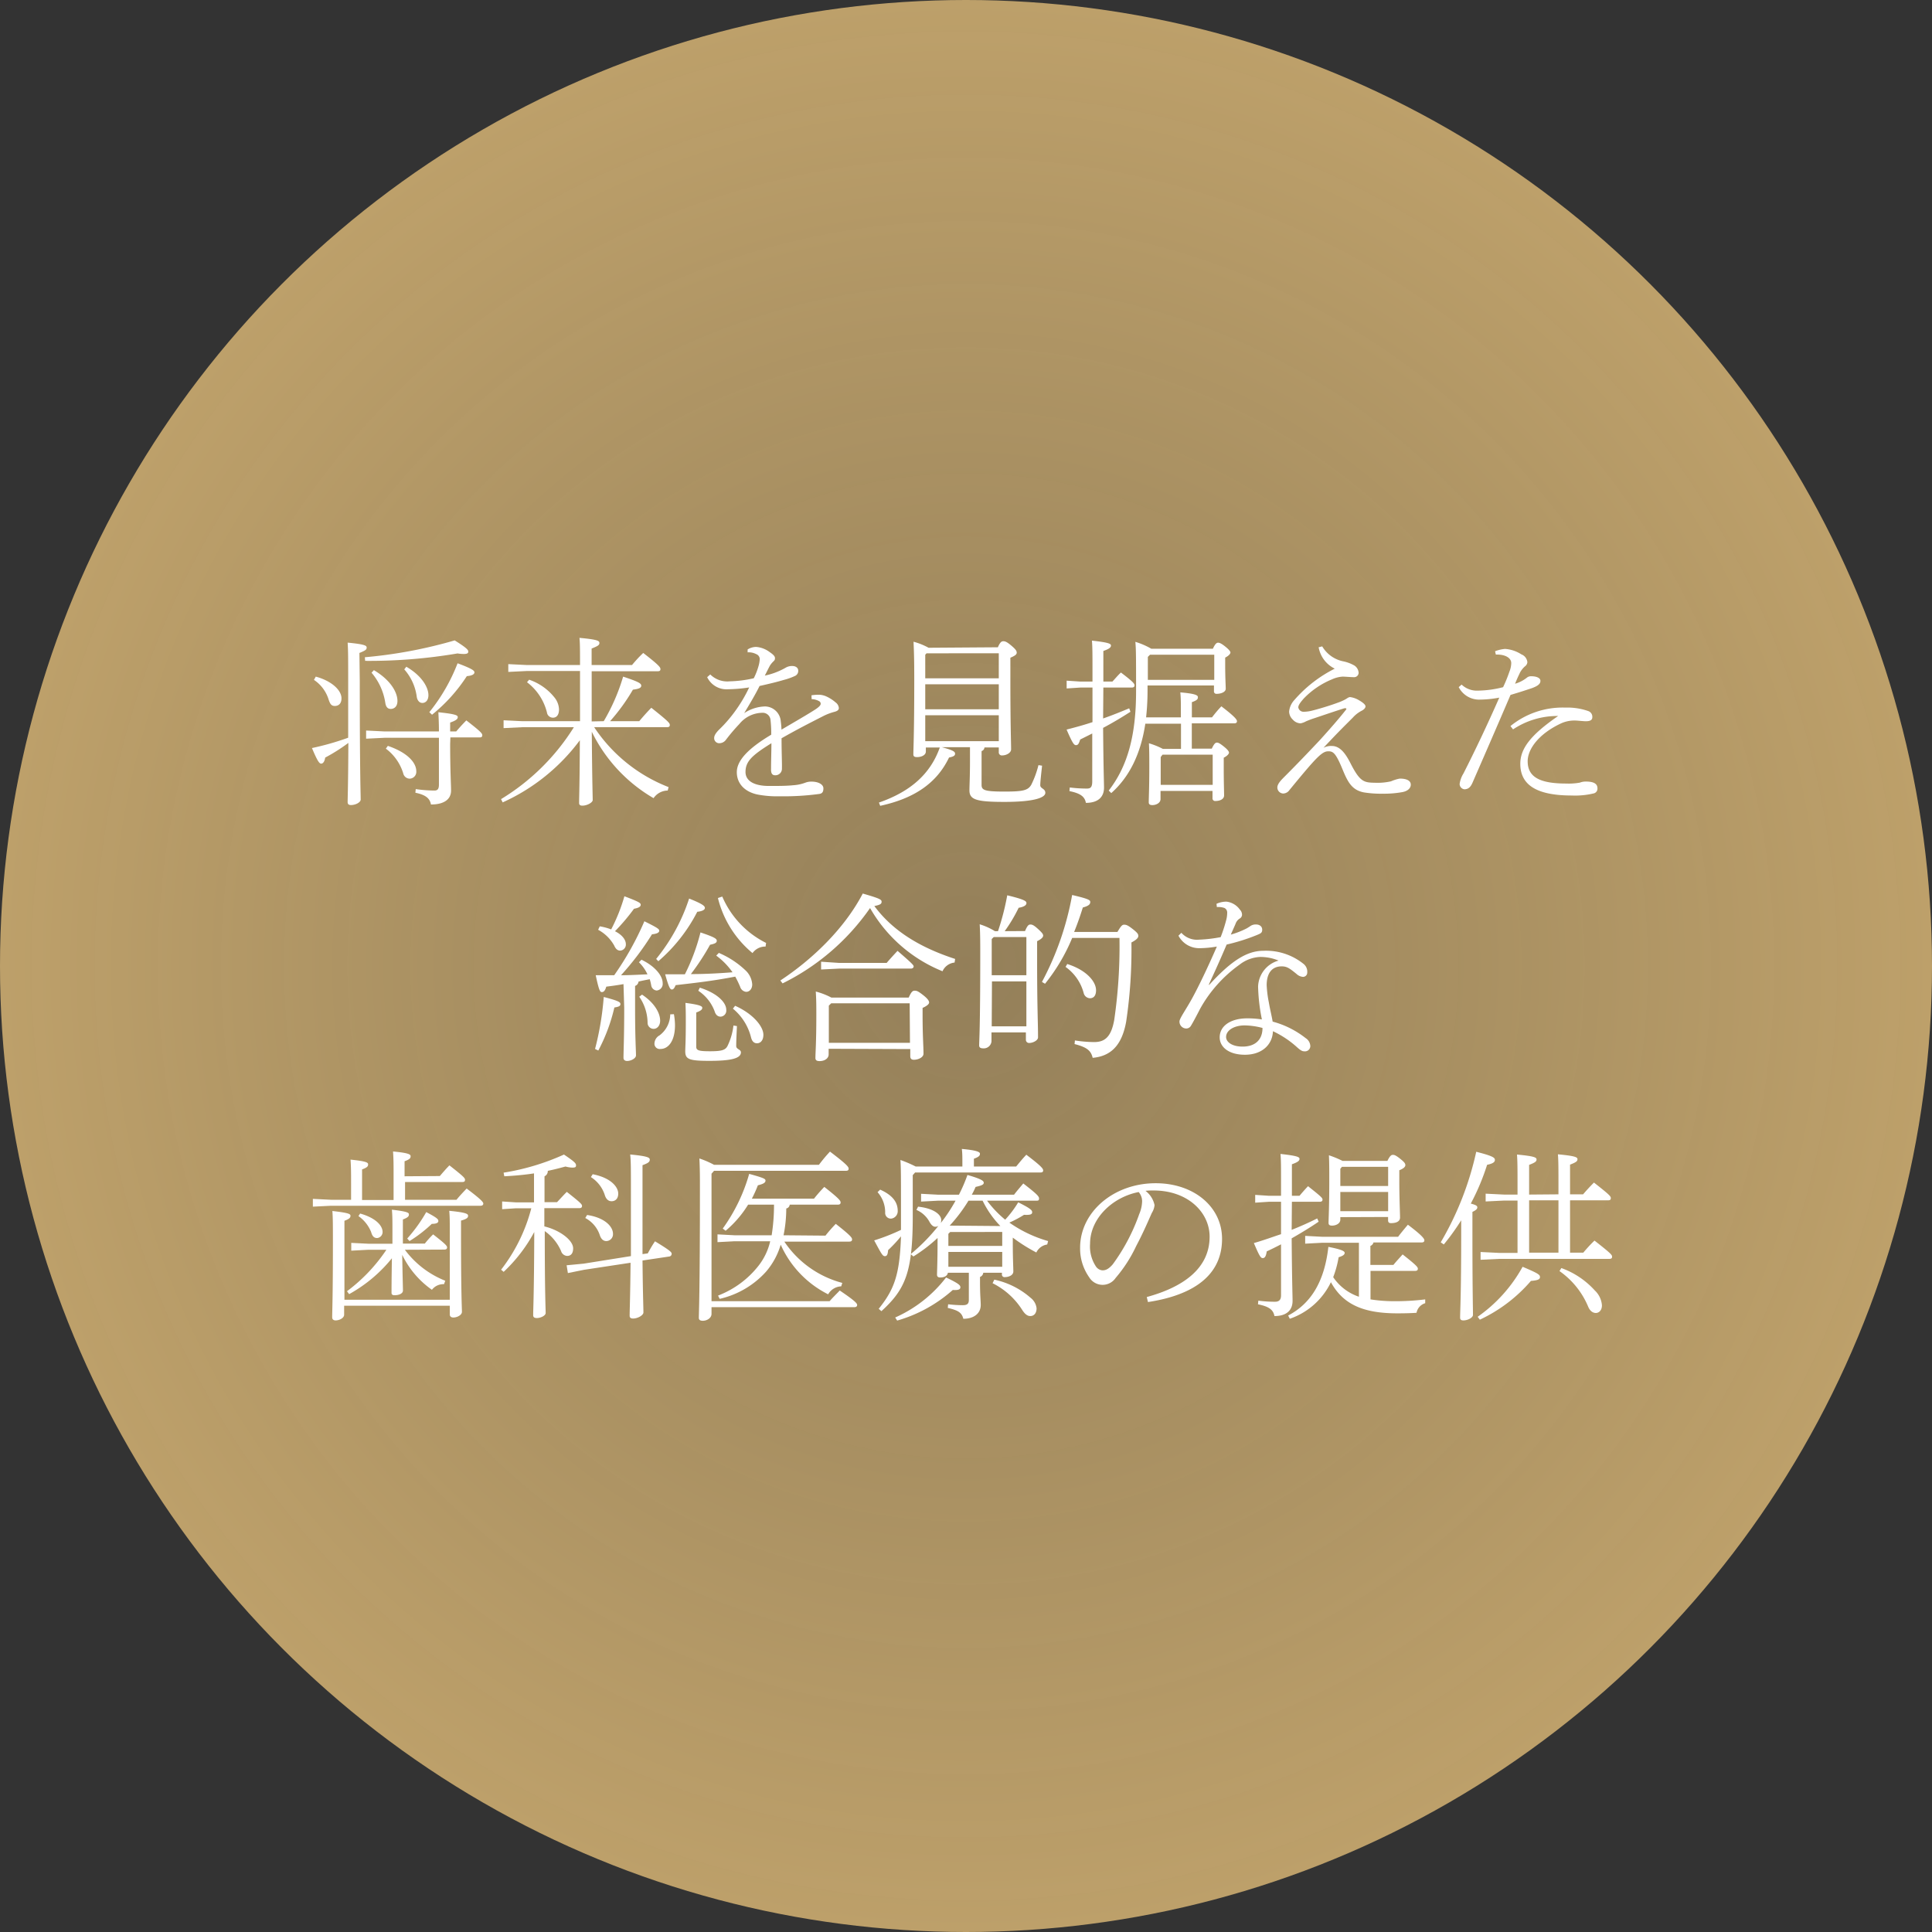 <svg xmlns="http://www.w3.org/2000/svg" xmlns:xlink="http://www.w3.org/1999/xlink" viewBox="0 0 320 320"><rect x="0" y="0" width="320" height="320" fill="#333333" stroke="none"/><defs><style>.cls-1{fill:url(#名称未設定グラデーション_12);}.cls-2{fill:#fff;}</style><radialGradient id="名称未設定グラデーション_12" cx="160" cy="160" r="160" gradientUnits="userSpaceOnUse"><stop offset="0" stop-color="#bda06a" stop-opacity="0.7"/><stop offset="1" stop-color="#bda06a"/></radialGradient></defs><g id="レイヤー_2" data-name="レイヤー 2"><g id="contents"><circle class="cls-1" cx="160" cy="160" r="160"/><path class="cls-2" d="M59.59,112.88c0,15.42.15,18.42.15,19.56,0,.42-.78.9-1.62.9-.39,0-.54-.18-.54-.48,0-.87.09-2.64.12-9.81a29.67,29.67,0,0,1-3.84,2.43c-.09.66-.36,1-.66,1s-.6-.36-1.53-2.58a44.82,44.82,0,0,0,6-1.71c0-2.46,0-5.46,0-9.21,0-4.11,0-5.16-.09-6.54,2.79.27,3.15.48,3.15.81s-.15.48-1.2.9Zm-7.29-.81c2.58.69,4.26,2.22,4.26,3.6,0,.9-.51,1.26-1.11,1.26s-.78-.39-1-1A6.05,6.05,0,0,0,52,112.61Zm8.13-3.21a77,77,0,0,0,14.88-2.79c2.07,1.29,2.25,1.59,2.25,1.86s-.18.39-.78.39a7,7,0,0,1-1-.09,87.08,87.08,0,0,1-15.3,1.23Zm14.13,14.37c0,4.47.15,6.69.15,7.71,0,1.5-1.23,2.31-3.33,2.31-.18-1-.84-1.59-2.58-1.95l.06-.6a22.83,22.83,0,0,0,3.09.24c.54,0,.75-.27.75-1v-7.74h-9l-3.06.15V121l3.06.15h9c0-1.47-.06-2.37-.09-3.18,2.88.3,3.21.51,3.21.81s-.24.54-1.26.9v1.47h1c.57-.66,1-1.14,1.68-1.83,2.4,1.86,2.64,2.16,2.64,2.46s-.18.36-.48.36h-4.8ZM61.93,111c2.79,1.65,3.9,3.69,3.9,5.1,0,.93-.54,1.32-1.11,1.32s-.81-.42-.9-1a10,10,0,0,0-2.28-5Zm2.31,12.54c3.27,1.11,4.71,2.79,4.71,4.2a1.13,1.13,0,0,1-1.08,1.23,1.11,1.11,0,0,1-1.08-.87A8,8,0,0,0,63.91,124Zm3.06-13.11c2.58,1.5,3.66,3.42,3.66,4.71,0,.87-.48,1.29-1,1.29s-.84-.45-.93-1a8.48,8.48,0,0,0-2.07-4.56Zm3.81,7.53a30.08,30.08,0,0,0,4.68-8.1c2.49.93,2.79,1.23,2.79,1.5s-.27.54-1.26.63a27.19,27.19,0,0,1-5.76,6.39Z"/><path class="cls-2" d="M100,119.45a32.76,32.76,0,0,0,3.21-7.38c2.52.84,3,1.11,3,1.5s-.45.54-1.38.66a32.11,32.11,0,0,1-3.78,5.22h4.83c.6-.72,1.29-1.5,2-2.22,2.91,2.31,3.06,2.55,3.06,2.85s-.18.36-.48.36H98.41a26.1,26.1,0,0,0,12.33,9.93l-.15.57a2.87,2.87,0,0,0-2.34,1.26,25.79,25.79,0,0,1-10.23-11c.06,8.61.15,10.53.15,11.31,0,.42-.93.93-1.71.93-.36,0-.54-.12-.54-.45,0-1.08.09-2.91.12-10.38a32.65,32.65,0,0,1-12.78,10.29l-.27-.54a36.57,36.57,0,0,0,12.06-11.91H86.47l-3.06.15V119.3l3.06.15h9.6v-8.31H87.25l-3.06.15V110l3.06.15h8.82c0-2.52,0-3.48-.09-4.5,2.94.27,3.3.48,3.3.84s-.24.51-1.29.93v2.73h6.69c.6-.72,1.14-1.32,1.86-2,2.58,2,2.85,2.37,2.85,2.67s-.18.36-.48.36H98c0,2.76,0,5.55,0,8.31Zm-12.36-6.87a9.12,9.12,0,0,1,4.17,2.91,3.34,3.34,0,0,1,.78,2c0,.87-.36,1.38-1,1.38a1,1,0,0,1-1-.87,9,9,0,0,0-3.3-5Z"/><path class="cls-2" d="M134.41,115.16a8.24,8.24,0,0,1,1.29-.09,3.23,3.23,0,0,1,1.14.27,6.29,6.29,0,0,1,1.56,1,1.27,1.27,0,0,1,.54.93c0,.33-.27.51-.72.63a9.44,9.44,0,0,0-1.77.66c-2.52,1.29-4.14,2.1-7,3.72,0,2.43.09,4.08.06,5.13a1.08,1.08,0,0,1-1.11,1c-.54,0-.72-.36-.69-1.11,0-1.38.06-2.76.06-4.2-3.21,2-4.29,3-4.29,4.77,0,1.41,1.32,2.31,3.9,2.31,1.41,0,2.88,0,4-.12a6.87,6.87,0,0,0,2-.42,2.71,2.71,0,0,1,1-.18c1.26,0,2,.51,2,1.11,0,.45-.09.84-.66.93a44.14,44.14,0,0,1-6.6.39,17.18,17.18,0,0,1-3.69-.3c-2.19-.48-3.39-1.89-3.39-3.69s1.62-3.78,5.7-6.21a19.82,19.82,0,0,0-.12-2.46,1.3,1.3,0,0,0-1.38-1.17,5,5,0,0,0-3.78,1.86,30.22,30.22,0,0,0-2.22,2.61,1.36,1.36,0,0,1-1.11.57.83.83,0,0,1-.84-.87c0-.36.21-.81,1-1.56a22.52,22.52,0,0,0,2.25-2.58,24.27,24.27,0,0,0,2.55-4.23,24.52,24.52,0,0,1-3.45.3,3.56,3.56,0,0,1-3.51-2l.51-.45a4,4,0,0,0,3.21,1.14,19.69,19.69,0,0,0,4-.51,11.18,11.18,0,0,0,.75-1.89,5.44,5.44,0,0,0,.24-1.29.89.89,0,0,0-.57-.81,2.71,2.71,0,0,0-1.44-.3l0-.48a2.71,2.71,0,0,1,1.41-.42,4.29,4.29,0,0,1,2.22.84c.48.33.9.66.9,1s-.09.39-.33.63a3.36,3.36,0,0,0-.54.69c-.21.39-.51,1-.81,1.59a11.72,11.72,0,0,0,3.42-1.29,2.06,2.06,0,0,1,1.11-.3c.66,0,1,.36,1,.75a.9.9,0,0,1-.54.9,10.88,10.88,0,0,1-1.86.66c-1.23.36-2.1.57-4,1-.72,1.44-1.47,2.7-2.55,4.5a6.52,6.52,0,0,1,3.48-1.11,2.66,2.66,0,0,1,2.58,2.46c.06.48.09.75.12,1.38,2.61-1.53,4.32-2.52,5.49-3.27.75-.48,1-.78,1-1a.47.47,0,0,0-.27-.45,2.66,2.66,0,0,0-1.23-.33Z"/><path class="cls-2" d="M165.28,107.21c.39-.9.63-1,.9-1s.54.06,1.29.69.93.9.93,1.2-.27.51-1.05.84v3.36c0,8.07.12,10.56.12,11.82,0,.57-.78,1-1.47,1a.5.5,0,0,1-.57-.54v-.78h-2.37a.67.67,0,0,1-.48.6V130c0,.87.48,1.11,3.81,1.11,3.09,0,3.87-.21,4.41-1.11a15.6,15.6,0,0,0,1.2-3.27l.6.09c-.12,1.11-.3,2.67-.3,3.24s.84.54.84,1.26-1.56,1.5-6.78,1.5c-4.71,0-5.79-.39-5.79-1.92,0-.81.09-2.34.09-4.68v-2.46H156c1.92.51,2.19.75,2.19,1.08s-.27.48-1,.63c-2,4.17-5.64,6.75-11.4,8l-.21-.54c5.19-1.8,8.52-4.71,10.08-9.12h-2.31v.66c0,.66-.84.93-1.44.93-.45,0-.63-.12-.63-.45,0-.81.15-3.6.15-12.3,0-3.72-.06-4.92-.12-6.36a11,11,0,0,1,2.49,1Zm-11.82,1-.21.24v3.9h12.18V108.2Zm-.21,5.13v4.14h12.18v-4.14Zm0,5.13v4.29h12.18v-4.29Z"/><path class="cls-2" d="M182.71,119c1.47-.51,2.88-1.08,4.32-1.68l.21.57c-1.68,1.08-3.12,1.92-4.53,2.67.06,7.38.15,9,.15,9.9,0,1.5-.93,2.52-3,2.52-.21-1.11-1-1.59-2.73-1.95l.06-.6a22.37,22.37,0,0,0,2.85.18c.6,0,.87-.24.87-1.2v-7.92l-2,1c-.21.69-.36.93-.69.93s-.57-.3-1.56-2.58c1.53-.39,2.94-.78,4.29-1.23v-5.73h-2l-2.28.15v-1.29l2.28.15h2v-1.56c0-2.82,0-4.14-.09-5.22,2.76.3,3.15.51,3.15.81s-.24.54-1.26.9v5.07h1.5c.48-.51.87-1,1.41-1.5,2.1,1.59,2.25,1.86,2.25,2.13s-.18.36-.48.36h-4.68Zm18,5c.42-.9.63-1,.87-1s.54.18,1.14.66.84.81.84,1-.27.54-.87.84v1.68c0,2.67.06,3.78.06,4.56,0,.63-.69.93-1.44.93a.43.43,0,0,1-.48-.48V131h-8.61v1.35c0,.66-.75,1-1.35,1-.42,0-.6-.15-.6-.45,0-.84.09-2.4.09-5.79,0-1.56,0-2.76-.06-4a12.79,12.79,0,0,1,2.31.93h3v-4.17h-5.91c-.75,5-2.64,8.82-5.64,11.49l-.42-.42c3.06-3.93,4.53-9,4.53-16.44,0-5.37,0-7-.12-8.19a12.33,12.33,0,0,1,2.64,1.14h10.2c.39-.84.63-1,.87-1s.57.15,1.17.63.87.81.87,1-.27.54-.87.84v1.23c0,2.16.09,3.39.09,3.93s-.78.84-1.5.84a.4.4,0,0,1-.45-.45v-.93h-11v.84a41.32,41.32,0,0,1-.24,4.44h5.76v-.75c0-1.62,0-2.4-.09-3.39,2.49.21,2.91.48,2.91.78s-.06.51-1,.84v2.52h3.33c.54-.69,1-1.26,1.56-1.83,2.19,1.68,2.58,2.19,2.58,2.46s-.18.36-.48.36h-7V124ZM190.12,108.8v3.81h11v-4.17H190.48ZM200.86,125h-8.31l-.3.39V130h8.61Z"/><path class="cls-2" d="M219,107.06a5.26,5.26,0,0,0,3.54,2.49,6.22,6.22,0,0,1,1.8.69,1.54,1.54,0,0,1,.69,1.23.74.74,0,0,1-.81.69c-.48,0-1.38-.09-1.86-.09a5,5,0,0,0-1.74.45,13.69,13.69,0,0,0-4.68,3.18c-.66.75-.9,1.14-.9,1.47a.87.87,0,0,0,.9.72,5.78,5.78,0,0,0,1.35-.18c1-.24,3-.84,4.2-1.29a8.63,8.63,0,0,0,1.38-.6c.3-.18.51-.36.75-.36a3.77,3.77,0,0,1,1.5.54c.72.42,1.05.75,1.05,1s-.27.54-.63.72a5.05,5.05,0,0,0-1.47,1.14c-1.44,1.44-2.55,2.52-4.86,5a2.65,2.65,0,0,1,1.41-.3c1.47,0,2.4,1.56,3.09,2.91,1.56,3.06,2.22,3.15,4.05,3.18a10.07,10.07,0,0,0,2.64-.24,6.74,6.74,0,0,1,1.44-.45c1.29,0,1.83.42,1.83,1s-.48,1.05-1.35,1.23a16.91,16.91,0,0,1-3.3.27,17.64,17.64,0,0,1-3.09-.21c-1.95-.36-2.67-1.65-3.51-3.69-1.14-2.79-1.59-3.12-2.37-3.12-.45,0-.9.09-1.95,1.14s-2.73,3.09-4.53,5.28a1.29,1.29,0,0,1-1,.57,1,1,0,0,1-1-1c0-.51.45-1.05,1.08-1.68,2.07-2.07,4-4.08,6-6.21,1.71-1.89,3.15-3.54,4.26-4.95a.26.26,0,0,0,.09-.18c0-.12-.21-.12-.36-.09-1.89.6-3.54,1.17-4.89,1.62a14,14,0,0,0-1.44.54,3,3,0,0,1-.9.33,1.79,1.79,0,0,1-1.29-.63,1.87,1.87,0,0,1-.6-1.32,3.26,3.26,0,0,1,.87-1.92,21.82,21.82,0,0,1,6.69-5.19,4.88,4.88,0,0,1-2.67-3.54Z"/><path class="cls-2" d="M247.63,107.87a5.85,5.85,0,0,1,1.65-.39,5.69,5.69,0,0,1,2.7.9,1.55,1.55,0,0,1,1,1.29.92.92,0,0,1-.39.69,3.79,3.79,0,0,0-.81,1c-.27.57-.48,1-.84,1.89a5.65,5.65,0,0,0,1.95-1,1.07,1.07,0,0,1,.75-.24c.84,0,1.47.27,1.5.72s-.27.84-1.44,1.26c-.9.3-1.89.63-3.51,1.11-2.31,5.4-4.47,10.35-6.3,14.55-.33.75-.72,1.08-1.35,1.08a.9.9,0,0,1-.78-.87,4.39,4.39,0,0,1,.63-1.74c1.92-3.78,3.93-8,5.94-12.57a18.62,18.62,0,0,1-3.39.33,3.8,3.8,0,0,1-3.33-2.07l.48-.42a3.66,3.66,0,0,0,2.7,1,17.58,17.58,0,0,0,4.17-.57,23.78,23.78,0,0,0,1.05-2.58,4,4,0,0,0,.3-1.41c0-.9-1.08-1.47-2.55-1.41Zm2.55,12.39a13.67,13.67,0,0,1,9.09-3.06,10.43,10.43,0,0,1,3.78.57,1,1,0,0,1,.69,1c0,.48-.33.69-1.08.69-.45,0-1.38-.12-1.83-.12a5.32,5.32,0,0,0-2.28.48c-3.66,1.71-5.52,4.23-5.52,6.27,0,2.67,2.1,3.69,6.39,3.69a10.36,10.36,0,0,0,2.25-.15,2.65,2.65,0,0,1,1-.18c1.5,0,1.92.48,1.92,1.14a.8.8,0,0,1-.57.81,13.19,13.19,0,0,1-3.69.36c-6.09,0-8.52-1.92-8.52-5.25,0-2.49,1.65-4.74,6.27-7.92a13.23,13.23,0,0,0-7.47,2.22Z"/><path class="cls-2" d="M98.56,173.74a49.13,49.13,0,0,0,1.44-8.61c2.4.63,2.76.84,2.76,1.17s-.24.45-1,.57A29.31,29.31,0,0,1,99.1,174ZM103.27,163c-1,.18-1.89.3-2.85.42-.21.72-.45.9-.75.9s-.48-.36-1-2.79c1.11,0,2.1,0,3.06,0a49.28,49.28,0,0,0,5-8.94c2,1,2.46,1.26,2.46,1.56s-.33.51-1.2.6a46.32,46.32,0,0,1-5.13,6.78c1.44,0,2.91-.09,4.38-.15a6.76,6.76,0,0,0-1.41-2l.42-.42c2.31,1.11,3.51,2.7,3.51,3.87a1.1,1.1,0,0,1-1,1.23,1,1,0,0,1-.9-.87,9,9,0,0,0-.24-1c-.63.12-1.26.24-1.86.39a.85.85,0,0,1-.57.72V167c0,4.95.15,7,.15,7.8,0,.51-.84.93-1.47.93-.39,0-.6-.21-.6-.51,0-1.11.12-3.45.12-8.31Zm-3.93-9.57a9.54,9.54,0,0,1,1.89.51,29.07,29.07,0,0,0,2.19-5.49c2.46.93,2.7,1.11,2.7,1.41s-.3.51-1.11.66a33.85,33.85,0,0,1-3.15,3.72c1.26.63,1.8,1.47,1.8,2.13a1,1,0,0,1-.93,1.08c-.48,0-.78-.33-1-.84A6.64,6.64,0,0,0,99.07,154Zm7,11.31c2,1.32,3,3,3,4.32,0,.81-.48,1.35-1.08,1.35a1,1,0,0,1-1-1,7.7,7.7,0,0,0-1.38-4.32Zm5.28,3.24a10.46,10.46,0,0,1,.18,1.83c0,2.58-1.08,3.93-2.4,3.93a.87.87,0,0,1-1-.93,1.6,1.6,0,0,1,.84-1.32,4.39,4.39,0,0,0,1.77-3.48Zm-2.94-9.15a30.92,30.92,0,0,0,5.46-10c2.34.93,2.61,1.26,2.61,1.56s-.42.54-1.26.63a27.19,27.19,0,0,1-6.45,8.19Zm10.38-1a14.74,14.74,0,0,1,4.53,3,3.48,3.48,0,0,1,1,2.22c0,.75-.45,1.23-1,1.23a1.17,1.17,0,0,1-1-.84,17.3,17.3,0,0,0-.81-1.68c-3.6.69-6.27,1-9.87,1.41-.21.48-.36.72-.63.72s-.48-.27-1.11-2.52c1.14,0,2.22,0,3.27,0a33.17,33.17,0,0,0,2.58-6.93c2.34.78,2.7,1.05,2.7,1.38s-.27.48-1.11.66a39.65,39.65,0,0,1-3.18,4.86c2.31,0,4.59-.12,6.9-.3a11.75,11.75,0,0,0-2.7-2.76Zm3,12.12c-.06,1.26-.12,2.55-.12,3.3,0,.57.78.54.78,1.05,0,1-1.62,1.41-5.22,1.41-3.39,0-4-.27-4-1.59,0-.6.09-1.56.09-4.8,0-1.35,0-1.92-.06-3.21,2.34.3,2.79.54,2.79.81s-.18.48-1,.78v5.67c0,.6.39.75,2.28.75s2.52-.18,2.88-.84a10.33,10.33,0,0,0,1-3.42Zm-6.15-6.36c2.79.87,4.38,2.4,4.38,3.66a1,1,0,0,1-.93,1.14c-.42,0-.81-.24-1-.9a7,7,0,0,0-2.7-3.39Zm3.72-15.09a15.32,15.32,0,0,0,7.26,7.68l-.09.6a2.6,2.6,0,0,0-2.16,1.08,17.19,17.19,0,0,1-5.73-9.12Zm2.13,18.09c2.91,1.29,4.68,3.39,4.68,4.8,0,1-.54,1.41-1.05,1.41s-.84-.33-1-1a9,9,0,0,0-3-4.74Z"/><path class="cls-2" d="M129.25,162.4c5.19-3.42,10.56-8.49,13.65-14.4,2.82.81,3.12,1,3.12,1.35s-.18.51-1.2.72c2.85,3.84,7.11,6.72,13.38,8.76l-.09.6a2.45,2.45,0,0,0-2,1.44,24.31,24.31,0,0,1-12-10.47,38.2,38.2,0,0,1-14.49,12.48Zm8,11.31v.93c0,.69-.69,1.11-1.5,1.11-.48,0-.69-.15-.69-.51,0-.9.15-2.46.15-7.11,0-1.41,0-2.49-.09-3.9a12.1,12.1,0,0,1,2.58,1h12.81c.45-1,.66-1.14,1-1.14s.57.09,1.38.72,1,1,1,1.23-.27.54-1.08.9v1.23c0,3.51.15,5,.15,6.36,0,.6-.87,1-1.59,1-.39,0-.6-.18-.6-.57v-1.2ZM139,159.49h7.86c.45-.54,1.11-1.26,1.8-2,2.4,2.07,2.67,2.37,2.67,2.58s-.18.36-.48.36H139l-3,.15v-1.29Zm11.67,6.69h-13l-.39.39v6.15h13.44Z"/><path class="cls-2" d="M169.78,154.21c.42-1,.63-1.08.9-1.08s.54.09,1.23.72.87.87.87,1.11-.21.54-1,.93v3.33c0,7.89.15,9.93.15,12.6,0,.51-.84.93-1.47.93a.52.52,0,0,1-.54-.54V171h-5.7v1.5a1.28,1.28,0,0,1-1.38,1.14c-.48,0-.66-.18-.66-.48,0-.9.18-2.49.18-15.15,0-1.62,0-3.27-.09-4.92a11,11,0,0,1,2.52,1.14h.51a41.53,41.53,0,0,0,1.53-5.94c3,.72,3.18,1,3.18,1.29s-.27.6-1.29.78a25.86,25.86,0,0,1-2.31,3.87Zm-5.52,1.32v6H170V155.2h-5.4Zm0,14.46H170v-7.44h-5.7Zm20.82-15.63c.6-1,.78-1.2,1.11-1.2s.57.06,1.35.66c.93.72,1,.93,1,1.2s-.21.6-1.14,1.08a80.91,80.91,0,0,1-.87,13.11c-.72,4-2.58,5.73-5.55,6-.27-1.14-.87-1.74-3-2.28l.06-.6a21.63,21.63,0,0,0,3.18.27c1.74,0,2.82-.81,3.33-3.66a84.26,84.26,0,0,0,.87-13.59h-7.83a30.77,30.77,0,0,1-4.5,7.59l-.51-.3a48.79,48.79,0,0,0,5-14.4c2.7.63,3,.84,3,1.14s-.09.63-1.23.93c-.42,1.35-.9,2.73-1.44,4.05Zm-8.31,5.31c3.18,1,4.77,2.91,4.77,4.35,0,.84-.36,1.32-1,1.32a1.11,1.11,0,0,1-1.05-.87,7.73,7.73,0,0,0-3-4.32Z"/><path class="cls-2" d="M200.26,163.15c3.9-4.29,6.48-5.67,9-5.67a9.9,9.9,0,0,1,6.63,2.16,1.64,1.64,0,0,1,.63,1.44.7.7,0,0,1-.69.72,1.74,1.74,0,0,1-1.08-.48c-1.14-.93-1.59-1.26-2.46-1.26-1.65,0-2.49,1.17-2.49,3.12a18.51,18.51,0,0,0,.36,2.85c.21,1.23.51,2.4.63,3.18a15.15,15.15,0,0,1,5.46,2.73,1.65,1.65,0,0,1,.78,1.32.88.88,0,0,1-1,.87c-.33,0-.6-.12-1.35-.81a16.07,16.07,0,0,0-3.84-2.52c-.09,2.25-1.83,3.9-4.65,3.9-2.64,0-4.17-1.26-4.17-2.88,0-1.95,1.89-3.15,4.56-3.15a15.68,15.68,0,0,1,2.43.18,30.49,30.49,0,0,1-.63-5.43,4.64,4.64,0,0,1,3.39-4.32,7.94,7.94,0,0,0-3.06-.6,6,6,0,0,0-3.42,1.29,22.23,22.23,0,0,0-6.51,7.29c-.51,1-1.2,2.31-1.56,2.88a.88.88,0,0,1-.78.39,1.13,1.13,0,0,1-1.08-1.17c0-.51,1.11-2,2.19-4,.87-1.59,2.4-4.71,4-8.4a17.52,17.52,0,0,1-2.94.27,3.88,3.88,0,0,1-3.42-2.07l.48-.48a3.48,3.48,0,0,0,2.91,1.14,24,24,0,0,0,3.6-.42,24.48,24.48,0,0,0,.9-2.76,4.69,4.69,0,0,0,.18-1.23.85.85,0,0,0-.45-.84,3.08,3.08,0,0,0-1.26-.15l-.06-.54a4,4,0,0,1,1.65-.36,3.17,3.17,0,0,1,2.22,1.32,1.21,1.21,0,0,1,.36.84.75.75,0,0,1-.42.66,1.7,1.7,0,0,0-.66.87c-.27.63-.48,1.08-.78,1.77a14,14,0,0,0,2.67-1.05l.48-.3a1.56,1.56,0,0,1,1-.33c.63,0,1.05.33,1.05.87s-.27.63-1,.93a32.71,32.71,0,0,1-4.89,1.53c-1.11,2.61-2,4.56-2.94,6.6Zm5.88,6.69c-1.68,0-3.06.78-3.06,1.92,0,.84,1,1.59,2.73,1.59,2.13,0,3.3-1.17,3.3-3.09A12.09,12.09,0,0,0,206.14,169.84Z"/><path class="cls-2" d="M72.85,194.79c.51-.6,1-1.17,1.59-1.77,2.4,1.89,2.58,2.1,2.58,2.4s-.18.36-.48.36H67.09v2.94h8.52c.51-.63,1.08-1.23,1.68-1.86,2.52,1.89,2.76,2.28,2.76,2.49s-.15.36-.45.36H54.82l-3,.15v-1.29l3,.15h3.33V196c0-1.68,0-2.61-.09-3.93,2.61.27,2.91.48,2.91.78s-.09.51-1,.84v5.07h5.22v-4.11c0-1.68,0-2.61-.09-3.93,2.55.24,2.91.48,2.91.78s-.09.51-1,.84v2.49Zm1.65,20.49V204.39c0-2.07,0-2.85-.09-3.84,2.79.27,3.12.51,3.12.81s-.12.51-1.17.81v2.19c0,10.29.15,12.18.15,12.93,0,.51-.78.93-1.41.93-.42,0-.6-.21-.6-.51v-1.44H57v1.5c0,.51-.75.93-1.41.93-.39,0-.57-.21-.57-.51,0-1,.12-3.27.12-12.51,0-2.52,0-4.11-.09-5.1,2.64.3,3,.48,3,.78s-.12.51-1,.84v13.08ZM67.06,207a15.37,15.37,0,0,0,6.69,5.13l-.21.57a2.38,2.38,0,0,0-2,.93,15.07,15.07,0,0,1-4.92-5.79c.06,3.84.12,5.4.12,5.91s-.66.78-1.38.78c-.36,0-.51-.12-.51-.39,0-.6,0-1.95.06-5.73a24.06,24.06,0,0,1-7.08,5.94l-.36-.48A27.91,27.91,0,0,0,64,207H61l-2.82.15v-1.29L61,206h4v-1.8c0-2.07,0-2.85-.09-3.84,2.49.3,2.82.48,2.82.78s-.12.51-1,.84v4h3.63c.48-.6.84-1,1.38-1.53,2,1.56,2.31,1.89,2.31,2.16s-.18.36-.48.36Zm-7.41-6c2.58.72,3.72,2,3.72,3.06a1,1,0,0,1-.9,1c-.51,0-.81-.3-1-1a5.94,5.94,0,0,0-2.1-2.64Zm7.8,4.14a25.27,25.27,0,0,0,3.15-4.38c2,1.05,2,1.23,2,1.5s-.33.45-1.08.45a22.45,22.45,0,0,1-3.69,2.85Z"/><path class="cls-2" d="M90.16,203.13c2.61.63,4.77,2.31,4.77,3.63,0,.87-.39,1.26-1,1.26a1.12,1.12,0,0,1-1-.81,7.86,7.86,0,0,0-2.7-3.3c0,10.53.15,12.87.15,13.56,0,.45-.84.84-1.47.84-.39,0-.6-.15-.6-.45,0-1,.15-3.6.18-13.8a25.7,25.7,0,0,1-5.07,6.6L83,210.3a28.08,28.08,0,0,0,5-10.17H85.45l-2.28.15V199l2.28.15h3v-4.8c-1.56.24-3.21.39-4.92.48l-.12-.6a39,39,0,0,0,10-3c1.83,1.23,2,1.47,2,1.8s-.21.36-.66.36a4.44,4.44,0,0,1-1.08-.18c-1,.27-1.92.51-2.94.72a.93.93,0,0,1-.54.9v4.29h2.07c.57-.6,1.08-1.17,1.62-1.71,2.4,1.89,2.52,2.07,2.52,2.34s-.18.36-.48.36H90.16Zm14.34,4.92c0-2.58,0-5.85,0-10.05,0-4.56,0-5.64-.12-6.78,2.88.27,3.24.51,3.24.84s-.12.54-1.2.93v4.8c0,4.17,0,7.41,0,9.93l.87-.12c.36-.66.75-1.35,1.2-2,2.52,1.53,2.76,1.8,2.76,2.07a.45.45,0,0,1-.42.45l-4.41.66c.06,6,.15,7.65.15,8.61,0,.45-.93,1-1.71,1-.39,0-.57-.15-.57-.45,0-1.05.09-2.7.15-8.79l-7.71,1.17-2.67.54-.21-1.29,2.82-.27Zm-7.26-6.81c2.88.42,4.29,1.89,4.29,3.12a1.13,1.13,0,0,1-1.11,1.2c-.48,0-.87-.33-1.08-1a5,5,0,0,0-2.4-2.82Zm.93-6.75c3.09.6,4.23,2.16,4.23,3.21,0,.78-.42,1.26-1.11,1.26-.51,0-.9-.33-1.11-1a5.52,5.52,0,0,0-2.31-3Z"/><path class="cls-2" d="M137.41,215.52c.51-.6,1.05-1.11,1.68-1.77,2.67,1.8,2.88,2.16,2.88,2.4s-.18.36-.48.36H117.85v1.11c0,.69-.75,1.14-1.44,1.14-.48,0-.66-.18-.66-.48,0-.9.18-3.81.18-21.48,0-1.62,0-3.27-.09-4.92a14.82,14.82,0,0,1,2.43,1.05h17.37a26.19,26.19,0,0,1,1.83-2.19c2.73,2.07,3.09,2.52,3.09,2.82s-.18.36-.48.36H118.27l-.42.48v21.12Zm-.69-10.86a25.65,25.65,0,0,1,1.71-1.95c2.55,2,2.7,2.31,2.7,2.58s-.18.36-.48.36H129.91a16.68,16.68,0,0,0,9.6,6.84l-.18.57a2.59,2.59,0,0,0-2.16,1.32,16.88,16.88,0,0,1-7.86-8.22,12.1,12.1,0,0,1-2.43,4.47,14.72,14.72,0,0,1-7.68,4.5l-.27-.54a15.63,15.63,0,0,0,6.75-5,10.34,10.34,0,0,0,1.89-4h-5.91l-2.82.15v-1.29l2.82.15h6.15a31.8,31.8,0,0,0,.39-5.07h-4.29a17.82,17.82,0,0,1-3.72,4.32l-.48-.36a29,29,0,0,0,4.38-9.06c2.37.66,2.7.81,2.7,1.11s-.24.54-1.26.78a21.36,21.36,0,0,1-1,2.22h10.29a25.65,25.65,0,0,1,1.71-1.95c2.55,2,2.7,2.31,2.7,2.58s-.18.36-.48.36h-7.95a.7.7,0,0,1-.57.63,22.46,22.46,0,0,1-.45,4.44Z"/><path class="cls-2" d="M151.18,194.64v6.75c0,9.24-1.17,12.12-5.19,15.78l-.45-.39c2.64-3.27,3.48-5.76,3.69-12a23.05,23.05,0,0,1-2.13,2.28c-.06.66-.15,1-.54,1s-.6-.45-1.77-2.61a33.38,33.38,0,0,0,4.44-1.74l0-2.43c0-6.72,0-7.59-.09-9.15a20.22,20.22,0,0,1,2.52,1.08h7.74v-.48c0-1.08,0-1.71-.09-2.43,2.34.21,3,.48,3,.78s-.09.51-1,.84v1.29h7c.57-.69,1-1.23,1.68-1.95,2.34,1.77,2.79,2.28,2.79,2.58s-.18.36-.48.36H151.57Zm-5.4,2.4c2.25,1,2.91,2.25,2.91,3.51a1.23,1.23,0,0,1-1.08,1.29.94.94,0,0,1-1-.9,5,5,0,0,0-1.26-3.48Zm2.49,21.18a21.72,21.72,0,0,0,8.43-6.63c2.1,1,2.37,1.29,2.37,1.62s-.27.51-1.26.45a23.7,23.7,0,0,1-9.21,5.07Zm7.11-19.35-2.82.15v-1.29l2.82.15h3.45a26.2,26.2,0,0,0,1.41-3.27c2.4.69,2.7,1,2.7,1.29s-.27.45-1.35.69a12.75,12.75,0,0,1-.63,1.29h7c.45-.6,1-1.23,1.53-1.86,2.28,1.77,2.61,2.13,2.61,2.49s-.18.36-.48.36h-8.13a17.71,17.71,0,0,0,3,3.15,17.19,17.19,0,0,0,2.16-2.88c2.1,1.05,2.31,1.32,2.31,1.65s-.27.48-1.35.42a17.24,17.24,0,0,1-2.43,1.29,21.28,21.28,0,0,0,6.42,3.06l-.15.57a2.37,2.37,0,0,0-1.8,1.32,28.11,28.11,0,0,1-3.9-2.46v.87c0,2.73.09,4,.09,4.74,0,.63-.78.93-1.41.93a.42.42,0,0,1-.48-.45v-.27h-3.09a.82.82,0,0,1-.54.69v.75c0,2.34.12,3.18.12,3.9,0,1.38-1.11,2.28-2.88,2.28-.27-1-.78-1.38-2.58-1.8l.06-.6a21.14,21.14,0,0,0,2.43.15c.84,0,1-.33,1-.9v-4.47H157c-.09.51-.57.78-1.26.78q-.54,0-.54-.45c0-.69.09-1.95.09-5.73v-.36a26.09,26.09,0,0,1-4,3.06l-.45-.39a30.83,30.83,0,0,0,4.59-4.68.86.86,0,0,1-.51.15c-.36,0-.69-.3-1-.87a4.46,4.46,0,0,0-2.13-1.92l.27-.54c2.73.3,3.84,1.38,3.84,2.22a1.4,1.4,0,0,1-.09.51,27.51,27.51,0,0,0,2.46-3.72Zm2,5.19-.3.3v2H166v-2.31Zm-.3,3.3v2.46H166v-2.46Zm8.61-4.29a16.3,16.3,0,0,1-2.94-4.2h-2.34A25.85,25.85,0,0,1,157.3,203l.06,0Zm-1,8.88a13.31,13.31,0,0,1,6,3,2.57,2.57,0,0,1,1,1.74c0,.81-.42,1.29-1.05,1.29-.45,0-.87-.3-1.32-1a12.32,12.32,0,0,0-4.92-4.44Z"/><path class="cls-2" d="M189.94,214.83c6.15-1.68,10.41-4.8,10.41-10,0-4-3.57-7.65-9.3-7.65-.45,0-.81,0-1.32.06a4,4,0,0,1,1.5,2.37,3,3,0,0,1-.45,1.29c-.36.78-1.35,3.15-2.58,5.46a23.18,23.18,0,0,1-3.42,5.31,2.6,2.6,0,0,1-4.38-.12,8.24,8.24,0,0,1-1.5-4.89c0-5.91,5.55-10.68,12.51-10.68,6.36,0,11,3.93,11,9.21,0,7-6.33,9.57-12.27,10.47ZM180.55,206a6,6,0,0,0,1,3.81,1.43,1.43,0,0,0,1.05.6c.51,0,1-.18,1.71-1a32,32,0,0,0,4.38-8.31,5.78,5.78,0,0,0,.48-2.1,2.34,2.34,0,0,0-.57-1.56C184.3,198.27,180.55,201.78,180.55,206Z"/><path class="cls-2" d="M213.94,203.7q2.16-.85,4.23-1.89l.24.54c-1.47,1-3,1.92-4.47,2.76.06,7.53.15,9.45.15,10.35,0,1.5-.93,2.52-3,2.52-.21-1.11-1-1.59-2.73-1.95l.06-.6a21,21,0,0,0,2.76.18c.69,0,1-.33,1-1.08V206.1c-.81.42-1.59.81-2.37,1.17-.12.84-.33,1.11-.66,1.11s-.54-.3-1.47-2.49c1.59-.45,3.06-1,4.5-1.47v-5.37h-2l-2.28.15v-1.29l2.28.15h2v-1.8c0-3.12,0-4-.09-5.13,2.76.3,3.15.51,3.15.81s-.24.54-1.26.9v5.22h1.26c.45-.54.9-1.05,1.41-1.59,2.16,1.71,2.4,1.95,2.4,2.22s-.18.36-.48.36h-4.59ZM227,215.22a25.6,25.6,0,0,0,4.26.3,39.6,39.6,0,0,0,4.8-.3v.63a2.06,2.06,0,0,0-1.44,1.59c-.87.06-1.8.09-3.18.09-5.67,0-9-1.5-11-5.16a11.81,11.81,0,0,1-6.81,6.06l-.27-.54c3.66-1.92,6-5.46,6.66-11.37,2.13.42,2.7.69,2.7,1s-.33.51-1,.72a17.06,17.06,0,0,1-.9,3.3,8.34,8.34,0,0,0,4.26,3.24v-8.94H219l-2.82.15v-1.29l2.82.15h12.57c.45-.6,1-1.26,1.62-2,2.31,1.74,2.73,2.31,2.73,2.58s-.18.36-.48.36h-7.95a.81.81,0,0,1-.51.57v3.15h3.81c.54-.66,1-1.14,1.53-1.74,2.28,1.8,2.52,2.1,2.52,2.37s-.18.36-.48.36H227Zm-5-13.62V202c0,.66-.72,1-1.38,1-.42,0-.57-.15-.57-.45,0-.66.12-2.55.12-7.2,0-1.59,0-2.79-.06-4a16.54,16.54,0,0,1,2.25.93h7.44c.42-.87.66-1,.9-1s.48.06,1.23.66.84.81.84,1.05-.24.54-1,.84v1.83c0,2.79.12,5.28.12,6s-.75.93-1.5.93c-.33,0-.48-.15-.48-.45v-.57Zm.27-8.34-.27.33v2.85h7.92v-3.18Zm7.65,7.35v-3.18H222v3.18Z"/><path class="cls-2" d="M238.63,205.77a51.19,51.19,0,0,0,5.88-15c2.85.72,3.09,1,3.09,1.35s-.3.6-1.29.81a38,38,0,0,1-2.7,6.42c.9.24,1.08.39,1.08.63s-.18.45-.81.75v3.39c0,9.81.09,12.33.09,13.68,0,.42-.81.9-1.59.9-.39,0-.54-.15-.54-.45,0-1.14.18-3.6.18-14.13v-2a38.3,38.3,0,0,1-2.88,4Zm6.12,12.33a24.59,24.59,0,0,0,7.44-8.28c2.64,1.11,2.88,1.32,2.88,1.71s-.42.54-1.5.63a25.33,25.33,0,0,1-8.46,6.42Zm13.38-20.28v-1.44c0-2.73,0-4.11-.09-5.19,2.88.27,3.24.48,3.24.81s-.21.51-1.23.9v4.92h2.16c.48-.57,1.11-1.26,1.8-1.95,2.64,2.07,2.79,2.28,2.79,2.58s-.18.36-.48.36h-6.27v8.67h2.19c.48-.57,1.14-1.32,1.86-2,2.76,2.16,2.91,2.37,2.91,2.67s-.18.36-.48.36H248.29l-3.06.15v-1.29l3.06.15h3.06v-8.67h-2.22l-3.06.15v-1.29l3.06.15h2.22v-1.44c0-2.73,0-4.11-.09-5.19,2.88.27,3.24.48,3.24.81s-.21.51-1.23.9v4.92Zm-4.86,9.66h4.86v-8.67h-4.86Zm5.34,2.55a13.74,13.74,0,0,1,5.55,3.72,3.75,3.75,0,0,1,1.17,2.46c0,.9-.57,1.26-1,1.26s-.93-.24-1.26-1a13.57,13.57,0,0,0-4.77-5.94Z"/></g></g></svg>
